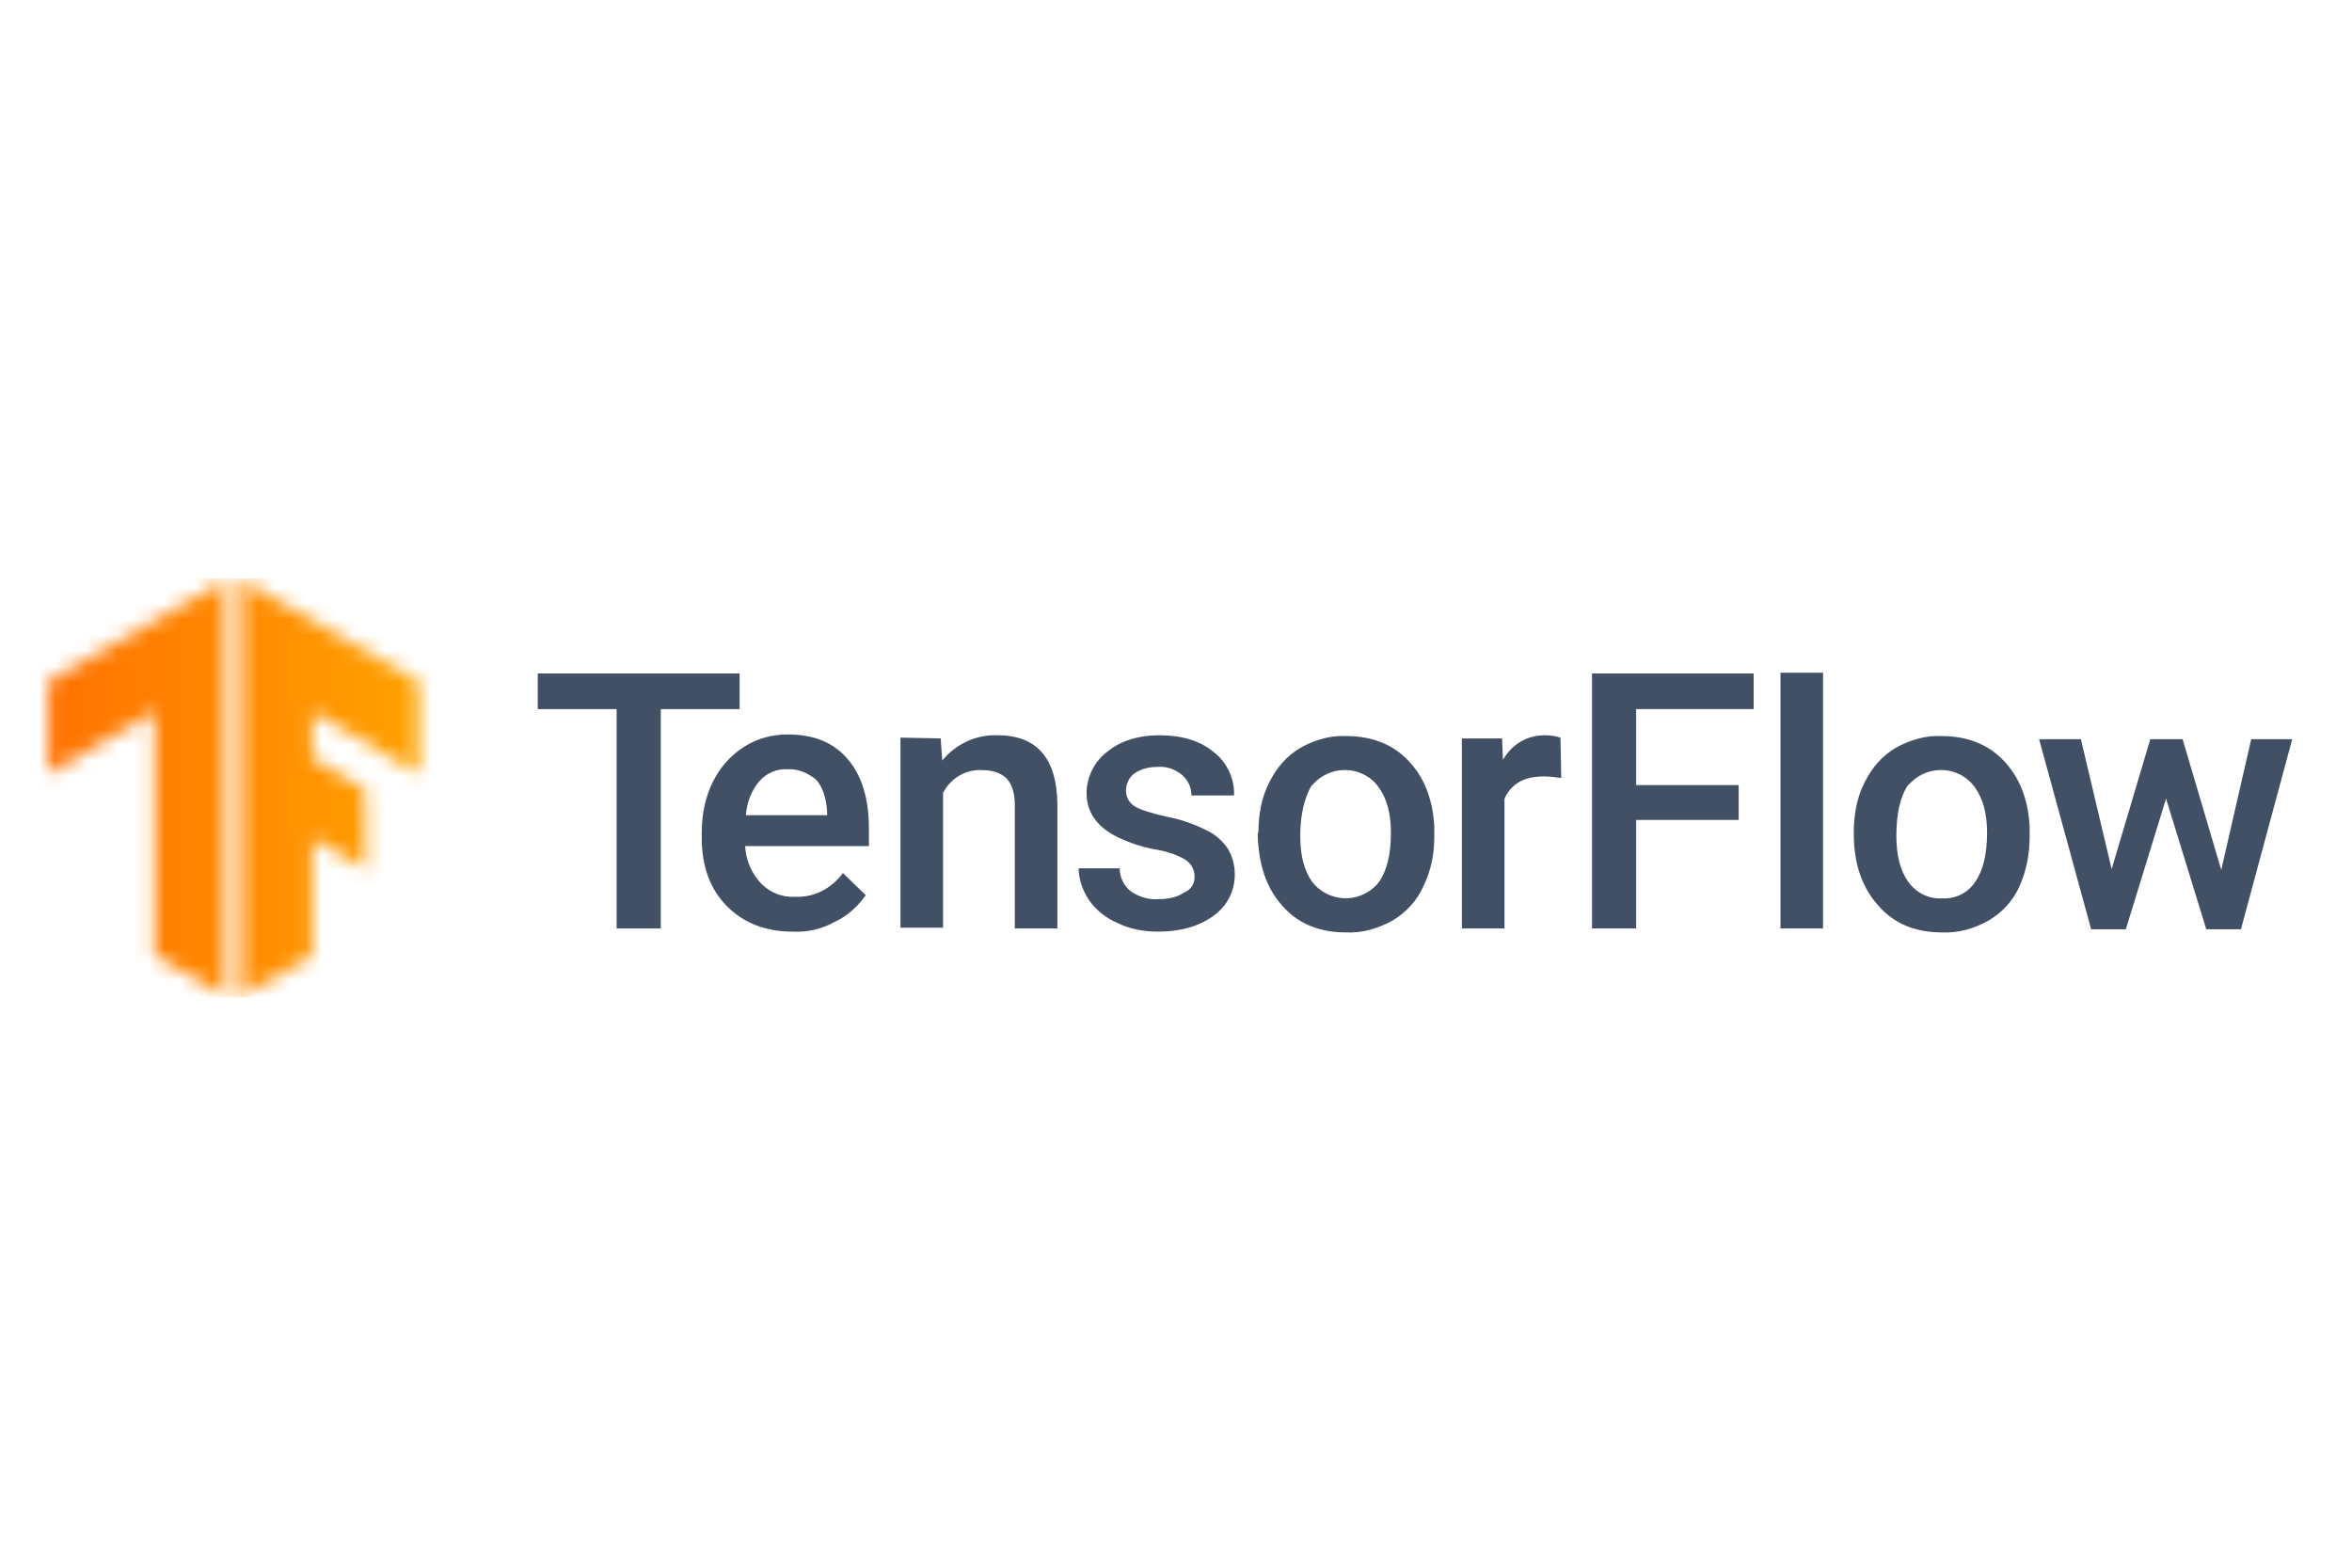 <svg width="150" height="100" viewBox="0 0 150 100" fill="none" xmlns="http://www.w3.org/2000/svg">
<mask id="mask0_36_7584" style="mask-type:luminance" maskUnits="userSpaceOnUse" x="15" y="37" width="12" height="27">
<path d="M26.702 43.465L15.387 37V63.569L19.913 60.942V53.467L23.333 55.437L23.282 50.335L19.913 48.365V45.385L26.702 49.375V43.465Z" fill="white"/>
</mask>
<g mask="url(#mask0_36_7584)">
<path d="M2.01 36.899H29.77V63.62H2.01V36.899Z" fill="url(#paint0_linear_36_7584)"/>
</g>
<mask id="mask1_36_7584" style="mask-type:luminance" maskUnits="userSpaceOnUse" x="3" y="37" width="12" height="27">
<path d="M3.066 43.465L14.381 37V63.569L9.855 60.942V45.385L3.066 49.375V43.465Z" fill="white"/>
</mask>
<g mask="url(#mask1_36_7584)">
<path d="M1.859 36.899H29.619V63.62H1.859V36.899Z" fill="url(#paint1_linear_36_7584)"/>
</g>
<path d="M47.169 45.233H42.141V59.225H39.325V45.233H34.296V42.96H47.169V45.233Z" fill="#425066"/>
<path d="M50.538 59.427C48.829 59.427 47.421 58.871 46.365 57.81C45.309 56.75 44.755 55.285 44.755 53.467V53.113C44.755 52.002 44.956 50.891 45.459 49.88C45.912 48.971 46.566 48.213 47.421 47.658C48.276 47.102 49.231 46.85 50.237 46.85C51.896 46.85 53.154 47.355 54.059 48.415C54.964 49.476 55.416 50.941 55.416 52.86V53.972H47.521C47.572 54.881 47.923 55.689 48.527 56.346C49.13 56.952 49.885 57.255 50.74 57.204C51.947 57.255 53.053 56.649 53.757 55.689L55.215 57.103C54.712 57.81 54.059 58.417 53.304 58.77C52.399 59.275 51.494 59.477 50.538 59.427ZM50.237 49.072C49.533 49.022 48.879 49.325 48.426 49.83C47.923 50.436 47.622 51.194 47.572 52.002H52.751V51.8C52.701 50.891 52.45 50.183 52.047 49.729C51.544 49.325 50.891 49.022 50.237 49.072ZM59.993 47.102L60.093 48.516C60.948 47.456 62.256 46.85 63.614 46.9C66.128 46.9 67.385 48.365 67.436 51.244V59.225H64.72V51.396C64.72 50.638 64.569 50.082 64.217 49.678C63.865 49.325 63.362 49.123 62.608 49.123C61.552 49.072 60.596 49.678 60.144 50.587V59.174H57.428V47.052L59.993 47.102ZM76.186 55.942C76.186 55.487 75.984 55.083 75.582 54.83C74.979 54.477 74.275 54.275 73.621 54.174C72.816 54.022 72.062 53.77 71.308 53.416C69.95 52.759 69.296 51.8 69.296 50.587C69.296 49.577 69.799 48.567 70.604 47.961C71.459 47.254 72.615 46.9 73.923 46.9C75.381 46.9 76.538 47.254 77.393 47.961C78.248 48.617 78.75 49.678 78.7 50.739H75.984C75.984 50.234 75.783 49.779 75.381 49.426C74.928 49.072 74.425 48.87 73.822 48.92C73.319 48.92 72.816 49.022 72.364 49.325C72.012 49.577 71.811 49.981 71.811 50.436C71.811 50.84 72.012 51.194 72.313 51.396C72.665 51.648 73.37 51.85 74.425 52.103C75.28 52.254 76.135 52.557 76.94 52.961C77.493 53.214 77.946 53.618 78.298 54.123C78.6 54.628 78.75 55.184 78.75 55.79C78.75 56.851 78.248 57.81 77.393 58.417C76.487 59.073 75.331 59.427 73.872 59.427C72.967 59.427 72.062 59.275 71.257 58.871C70.553 58.568 69.9 58.063 69.447 57.406C69.045 56.8 68.793 56.093 68.793 55.386H71.408C71.408 55.942 71.66 56.497 72.112 56.851C72.615 57.204 73.269 57.406 73.872 57.356C74.576 57.356 75.13 57.204 75.482 56.952C75.984 56.75 76.186 56.346 76.186 55.942ZM80.259 53.062C80.259 51.951 80.46 50.84 80.963 49.88C81.416 48.971 82.069 48.213 82.924 47.708C83.829 47.203 84.835 46.9 85.841 46.951C87.45 46.951 88.808 47.456 89.814 48.516C90.82 49.577 91.373 50.941 91.473 52.709V53.365C91.473 54.477 91.272 55.538 90.769 56.548C90.367 57.457 89.663 58.215 88.808 58.72C87.903 59.225 86.897 59.528 85.841 59.477C84.131 59.477 82.773 58.922 81.768 57.76C80.762 56.649 80.259 55.133 80.209 53.214L80.259 53.062ZM82.924 53.315C82.924 54.578 83.176 55.538 83.679 56.245C84.584 57.406 86.243 57.659 87.45 56.75C87.651 56.598 87.802 56.447 87.953 56.245C88.456 55.538 88.707 54.477 88.707 53.113C88.707 51.901 88.456 50.941 87.903 50.183C87.048 49.022 85.388 48.769 84.181 49.628C83.98 49.779 83.779 49.981 83.628 50.133C83.226 50.84 82.924 51.901 82.924 53.315ZM99.57 49.628C99.218 49.577 98.815 49.527 98.463 49.527C97.206 49.527 96.402 49.981 95.949 50.941V59.225H93.233V47.102H95.798L95.848 48.466C96.502 47.405 97.407 46.9 98.564 46.9C98.866 46.9 99.218 46.951 99.519 47.052L99.57 49.628ZM110.885 52.305H104.347V59.225H101.531V42.96H111.84V45.233H104.347V50.082H110.885V52.305ZM116.266 59.225H113.55V42.91H116.266V59.225ZM118.227 53.062C118.227 51.951 118.428 50.84 118.931 49.88C119.383 48.971 120.037 48.213 120.892 47.708C121.797 47.203 122.803 46.9 123.809 46.951C125.418 46.951 126.776 47.456 127.782 48.516C128.787 49.577 129.34 50.941 129.441 52.709V53.365C129.441 54.477 129.24 55.538 128.787 56.548C128.385 57.457 127.681 58.215 126.826 58.72C125.921 59.225 124.915 59.528 123.859 59.477C122.149 59.477 120.791 58.922 119.786 57.76C118.78 56.649 118.227 55.133 118.227 53.214V53.062ZM120.942 53.315C120.942 54.578 121.194 55.538 121.697 56.245C122.2 56.952 123.004 57.356 123.859 57.305C124.714 57.356 125.519 56.952 125.971 56.245C126.474 55.538 126.726 54.477 126.726 53.113C126.726 51.901 126.474 50.941 125.921 50.183C125.066 49.022 123.406 48.769 122.2 49.628C121.998 49.779 121.797 49.981 121.646 50.133C121.194 50.84 120.942 51.901 120.942 53.315ZM141.661 55.487L143.572 47.153H146.187L142.918 59.275H140.706L138.141 50.941L135.576 59.275H133.364L130.045 47.153H132.71L134.671 55.437L137.135 47.153H139.197L141.661 55.487Z" fill="#425066"/>
<defs>
<linearGradient id="paint0_linear_36_7584" x1="2.01" y1="50.259" x2="29.77" y2="50.259" gradientUnits="userSpaceOnUse">
<stop stop-color="#FF6F00"/>
<stop offset="1" stop-color="#FFA800"/>
</linearGradient>
<linearGradient id="paint1_linear_36_7584" x1="1.859" y1="50.259" x2="29.619" y2="50.259" gradientUnits="userSpaceOnUse">
<stop stop-color="#FF6F00"/>
<stop offset="1" stop-color="#FFA800"/>
</linearGradient>
</defs>
</svg>
